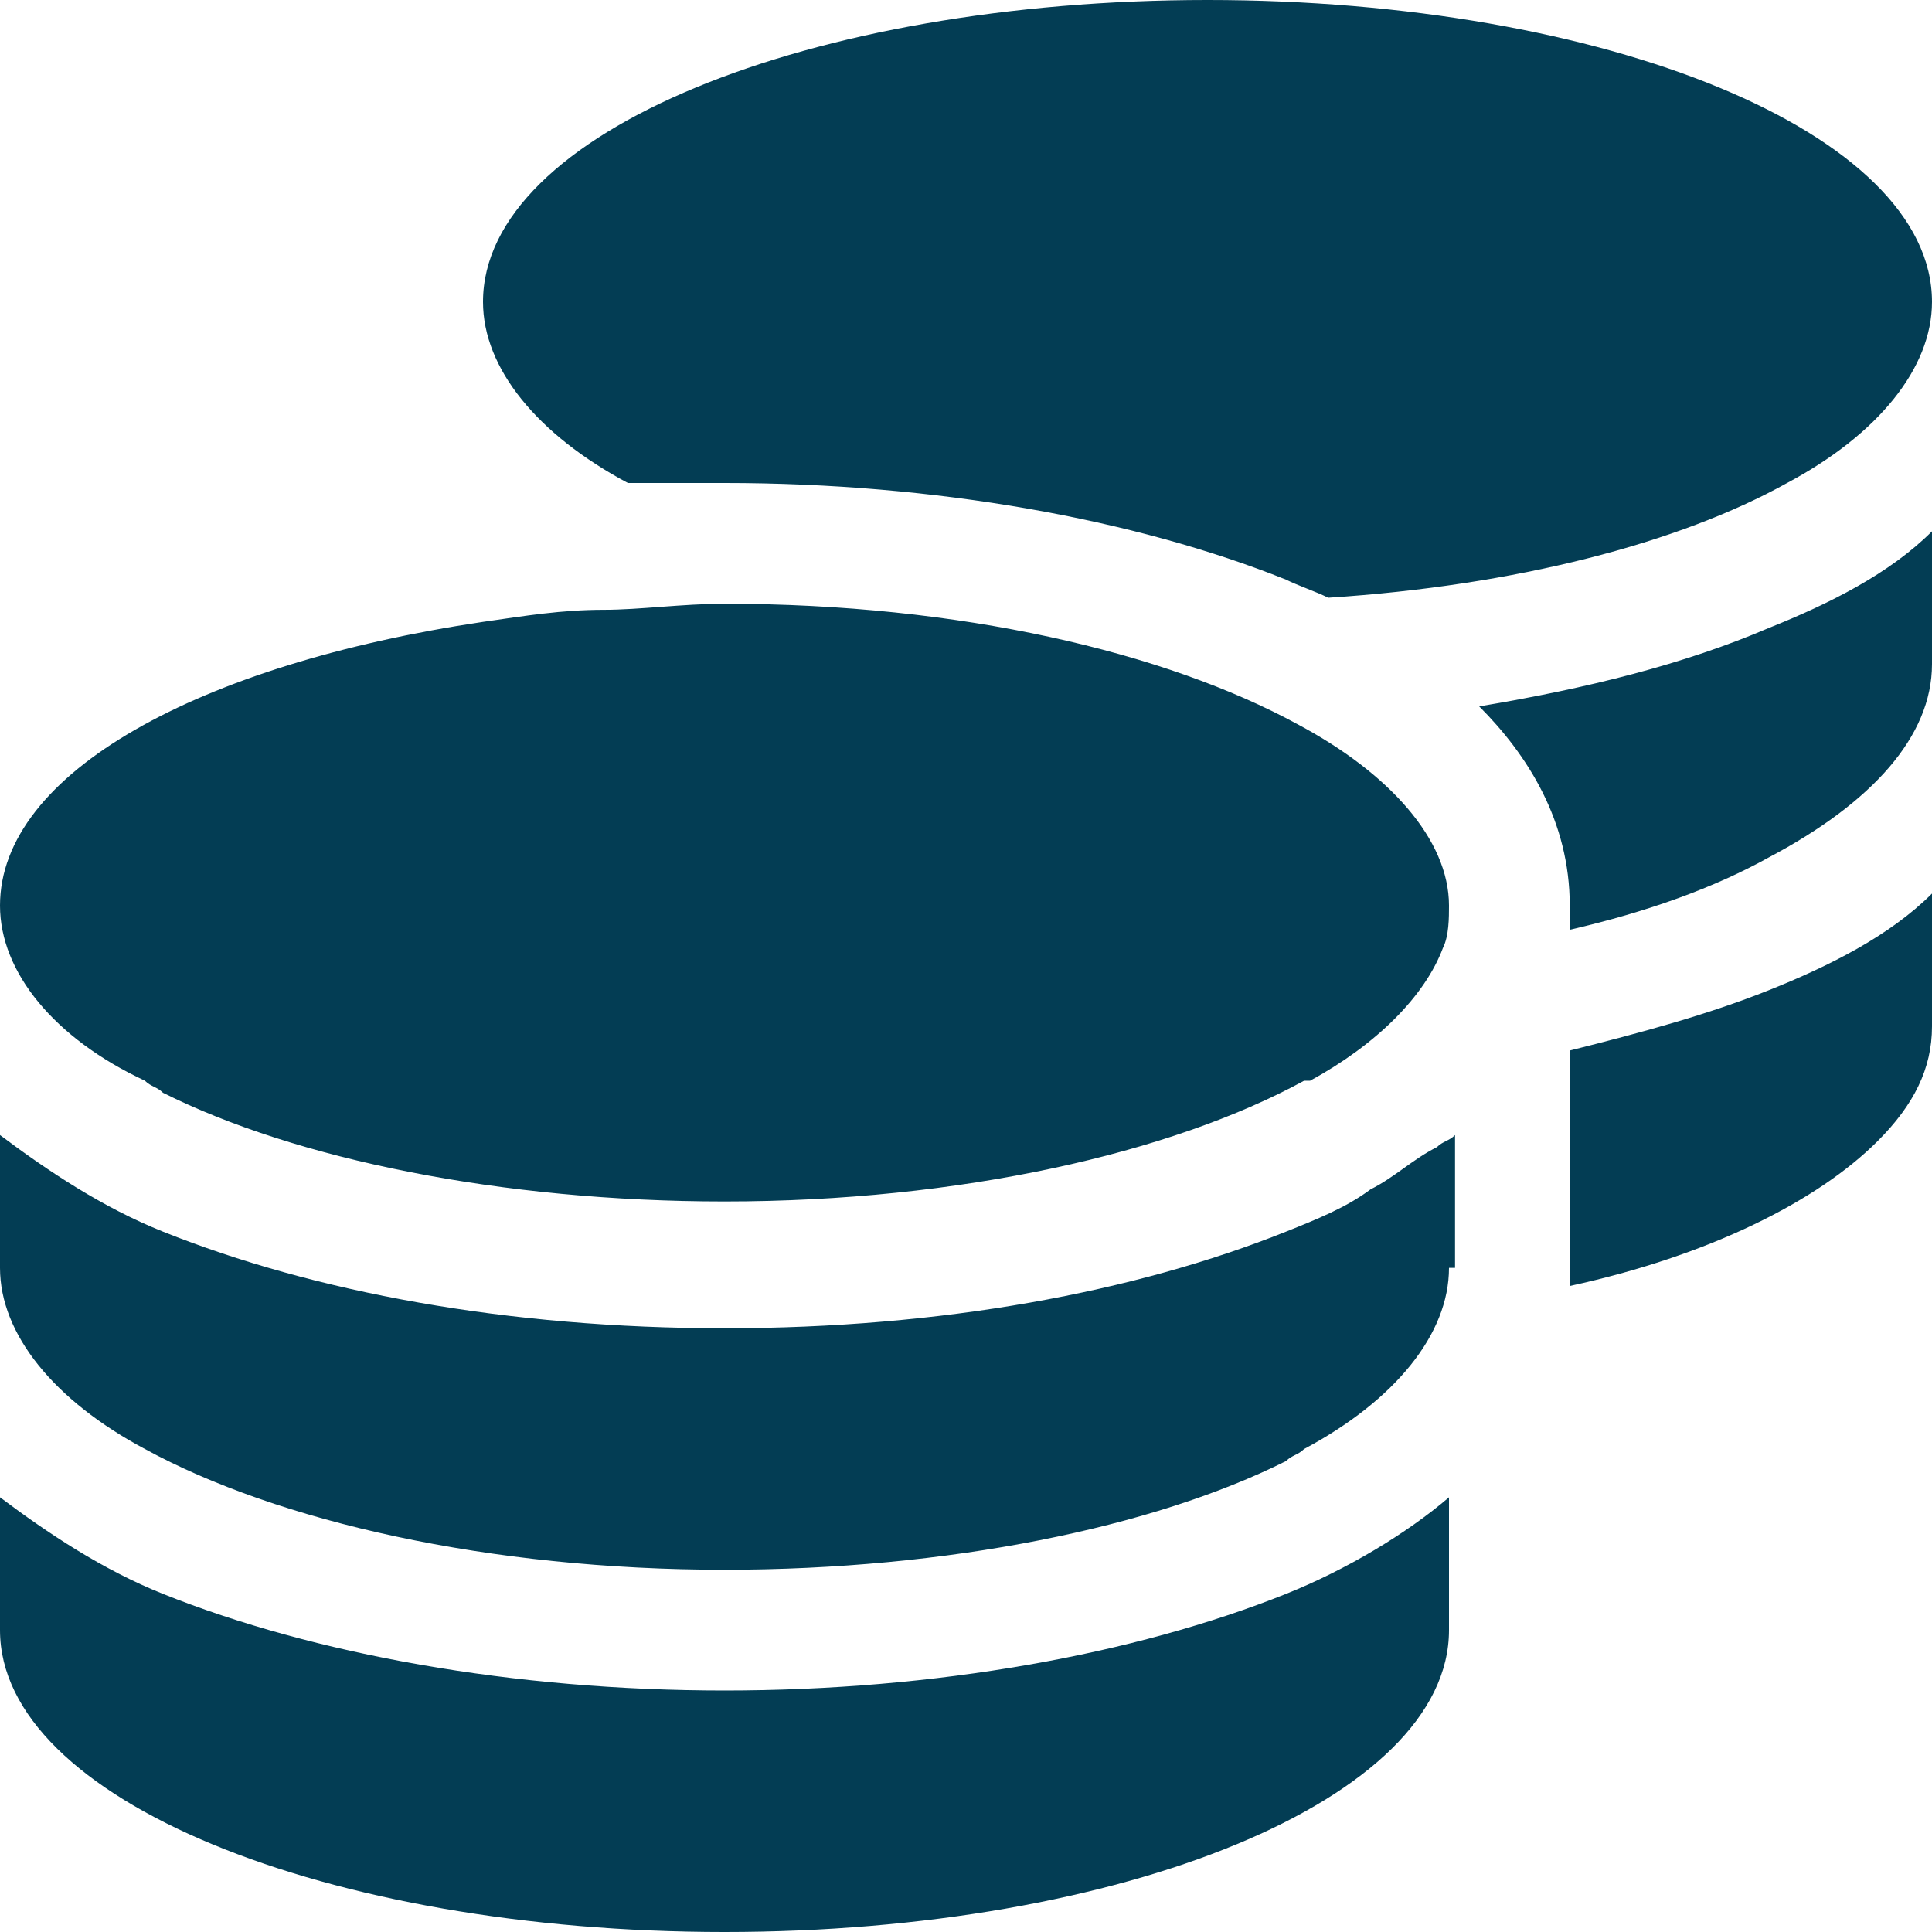 <?xml version="1.0" encoding="UTF-8"?>
<!-- Generator: Adobe Illustrator 27.5.0, SVG Export Plug-In . SVG Version: 6.00 Build 0)  -->
<svg xmlns="http://www.w3.org/2000/svg" xmlns:xlink="http://www.w3.org/1999/xlink" version="1.1" id="Laag_1" x="0px" y="0px" viewBox="0 0 32 32" style="enable-background:new 0 0 32 32;" xml:space="preserve">
<style type="text/css">
	.st0{fill:#033D54;}
</style>
<path class="st0" d="M32,5c0,1.1-0.9,2.2-2.4,3c-1.8,1-4.5,1.7-7.6,1.9c-0.2-0.1-0.5-0.2-0.7-0.3C18.8,8.6,15.5,8,12,8  c-0.5,0-1,0-1.5,0l-0.1,0C8.9,7.2,8,6.1,8,5c0-2.8,5.4-5,12-5S32,2.2,32,5z M10,10.1c0.6,0,1.3-0.1,2-0.1c3.9,0,7.3,0.8,9.5,2  c1.5,0.8,2.5,1.9,2.5,3c0,0.2,0,0.5-0.1,0.7c-0.3,0.8-1.1,1.6-2.2,2.2c0,0,0,0,0,0c0,0,0,0-0.1,0c-2.2,1.2-5.7,2-9.6,2  c-3.7,0-7.1-0.7-9.3-1.8c-0.1-0.1-0.2-0.1-0.3-0.2C0.9,17.2,0,16.1,0,15c0-2.2,3.3-4,8-4.7C8.7,10.2,9.3,10.1,10,10.1z M26,15  c0-1.4-0.7-2.5-1.5-3.3c1.8-0.3,3.4-0.7,4.8-1.3c1-0.4,2-0.9,2.7-1.6V11c0,1.2-1,2.3-2.7,3.2c-0.9,0.5-2,0.9-3.3,1.2  C26,15.2,26,15.1,26,15L26,15z M24,21c0,1.1-0.9,2.2-2.4,3c-0.1,0.1-0.2,0.1-0.3,0.2C19.1,25.3,15.7,26,12,26c-3.9,0-7.4-0.8-9.6-2  C0.9,23.2,0,22.1,0,21v-2.2c0.8,0.6,1.7,1.2,2.7,1.6c2.5,1,5.7,1.6,9.3,1.6s6.8-0.6,9.3-1.6c0.5-0.2,1-0.4,1.4-0.7  c0.4-0.2,0.7-0.5,1.1-0.7c0.1-0.1,0.2-0.1,0.3-0.2V21z M26,21v-3.6c1.2-0.3,2.3-0.6,3.3-1c1-0.4,2-0.9,2.7-1.6V17  c0,0.7-0.3,1.3-0.9,1.9c-1,1-2.8,1.9-5.1,2.4C26,21.2,26,21.1,26,21z M12,28c3.5,0,6.8-0.6,9.3-1.6c1-0.4,2-1,2.7-1.6V27  c0,2.8-5.4,5-12,5S0,29.8,0,27v-2.2c0.8,0.6,1.7,1.2,2.7,1.6C5.2,27.4,8.5,28,12,28z"></path>
</svg>
